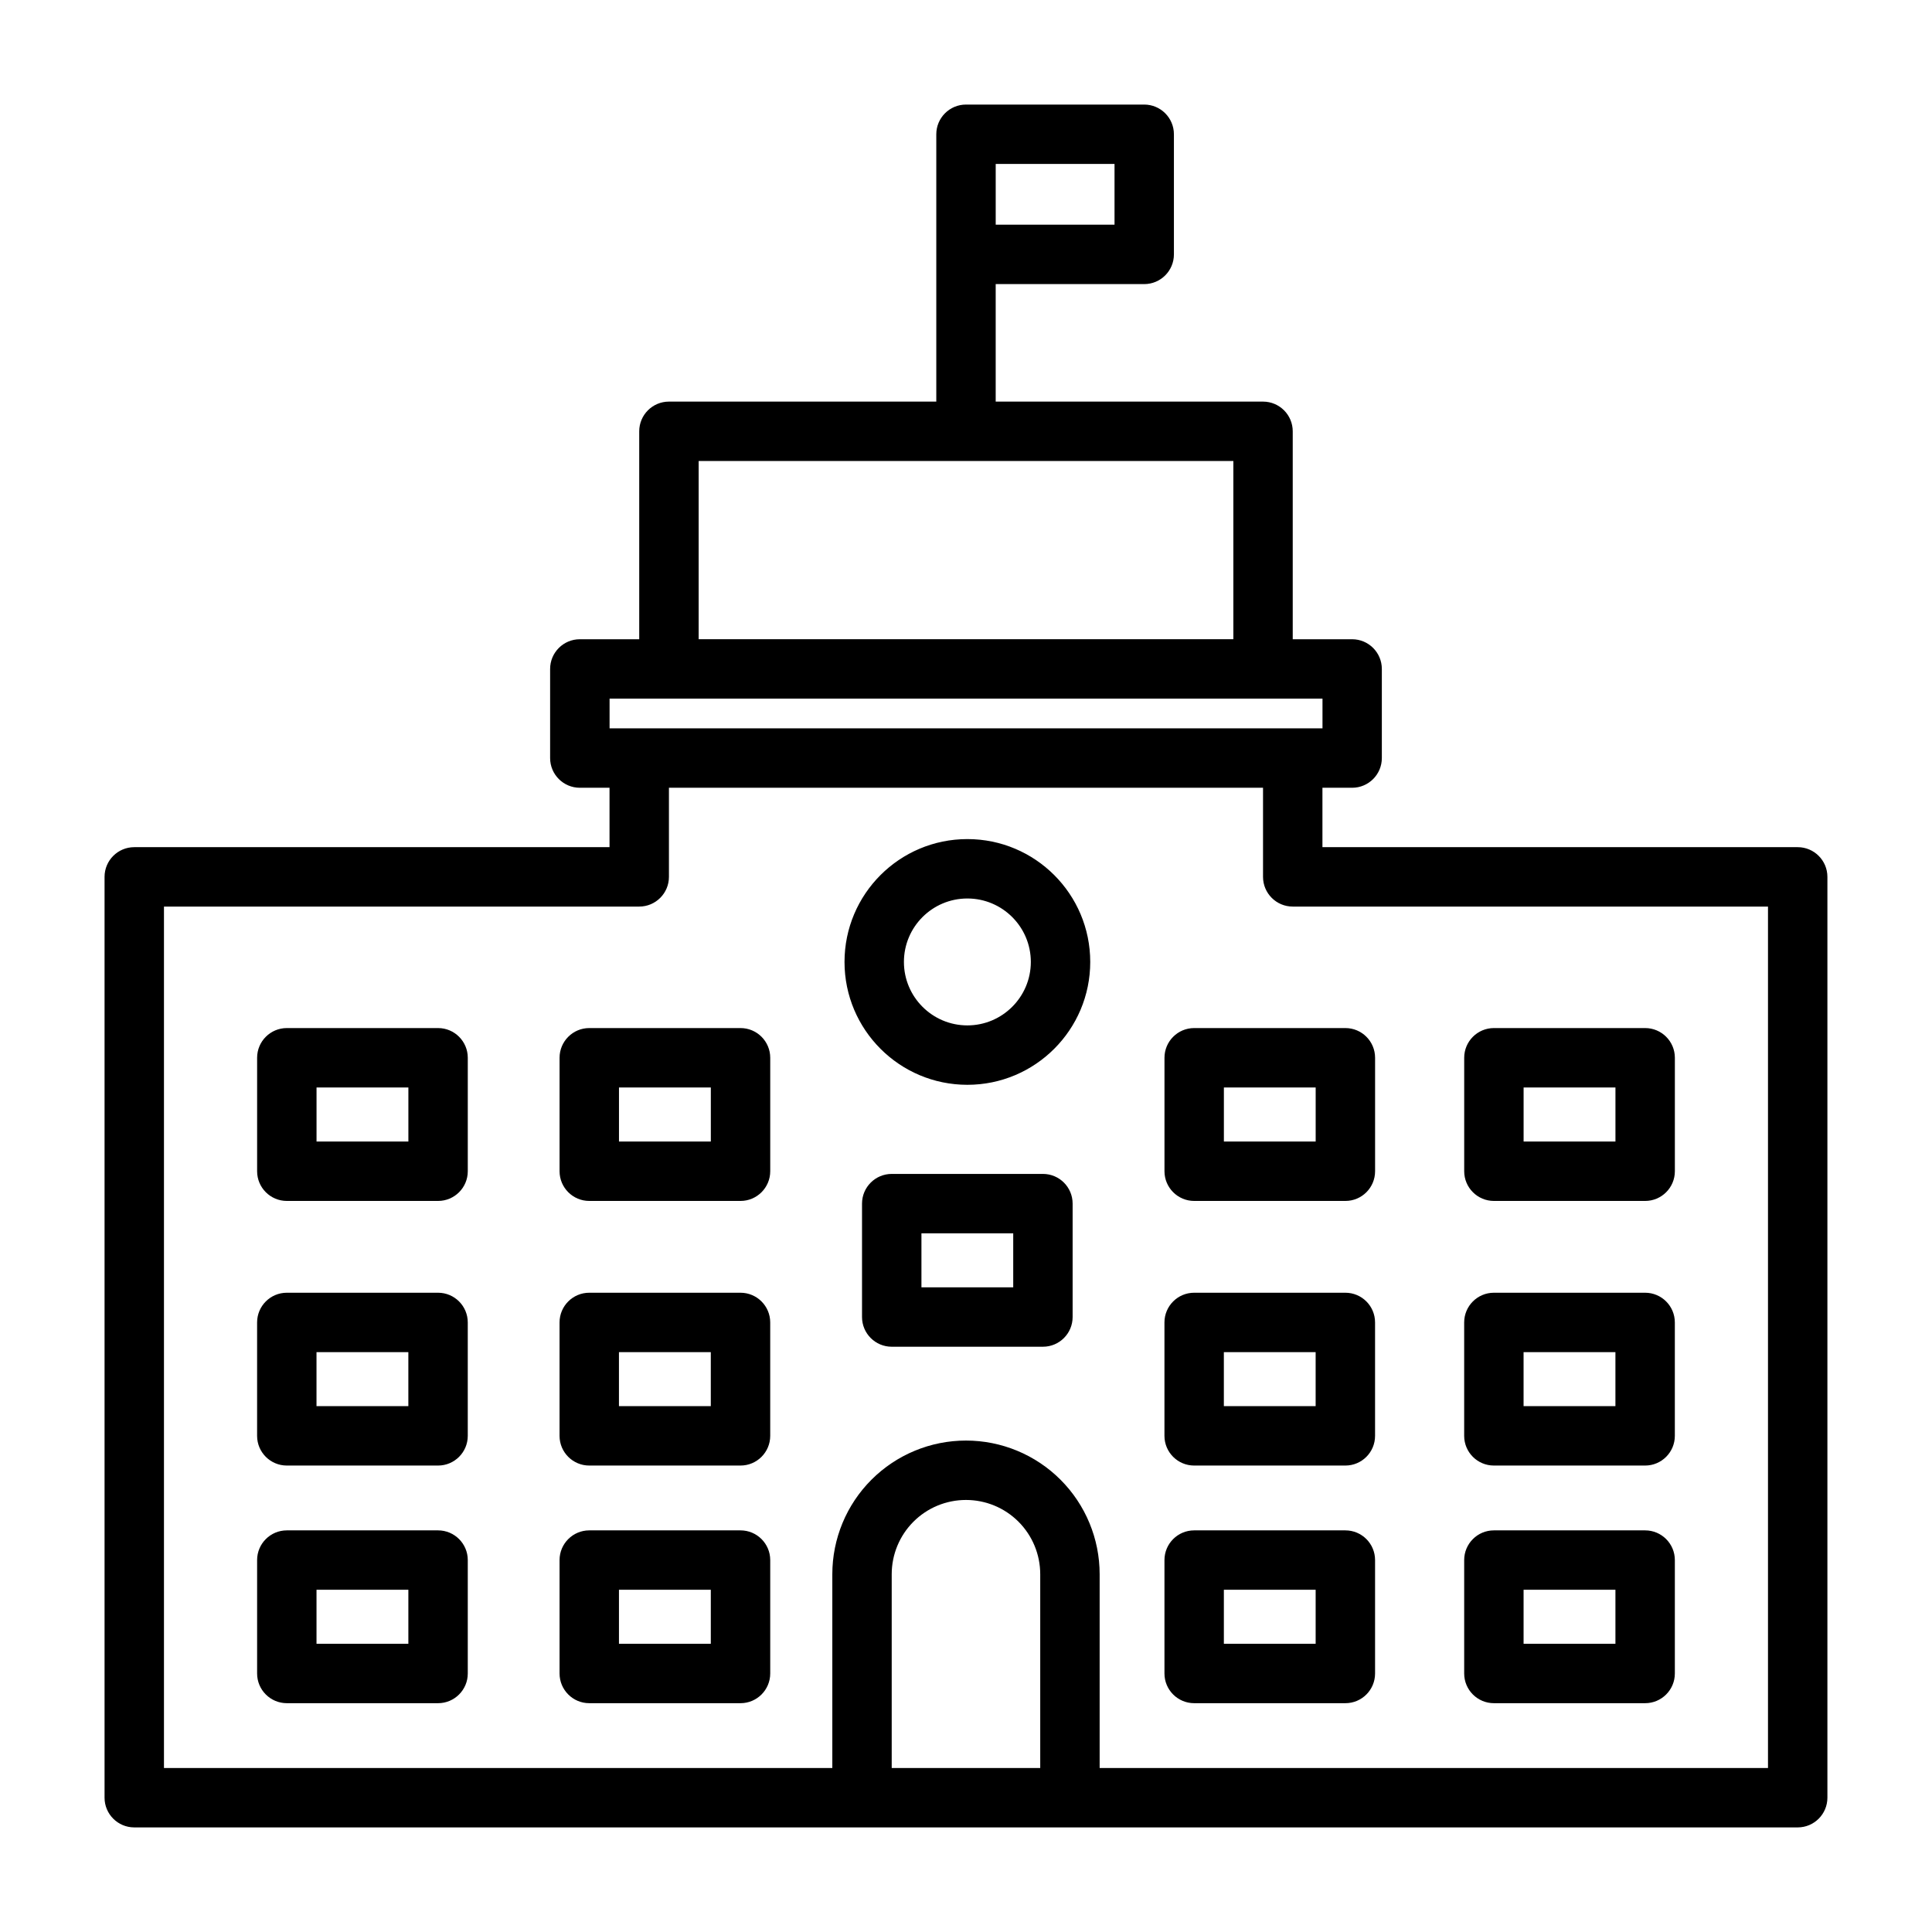 <?xml version="1.0" encoding="UTF-8"?>
<!-- Uploaded to: SVG Repo, www.svgrepo.com, Generator: SVG Repo Mixer Tools -->
<svg fill="#000000" width="800px" height="800px" version="1.1" viewBox="144 144 512 512" xmlns="http://www.w3.org/2000/svg">
 <path d="m392.12 250.43h-70.848c-4.344 0-7.871 3.527-7.871 7.871v55.105h-15.742c-4.344 0-7.871 3.527-7.871 7.871v23.617c0 4.344 3.527 7.871 7.871 7.871h7.871v15.742h-125.95c-4.344 0-7.871 3.527-7.871 7.871v244.03c0 4.344 3.527 7.871 7.871 7.871h440.83c4.344 0 7.871-3.527 7.871-7.871v-244.03c0-4.344-3.527-7.871-7.871-7.871h-125.95v-15.742h7.871c4.344 0 7.871-3.527 7.871-7.871v-23.617c0-4.344-3.527-7.871-7.871-7.871h-15.742v-55.105c0-4.344-3.527-7.871-7.871-7.871h-70.848v-31.141h39.359c4.344 0 7.871-3.527 7.871-7.871v-31.836c0-4.344-3.527-7.871-7.871-7.871h-47.23c-4.344 0-7.871 3.527-7.871 7.871v70.848zm43.297 362.11h177.12v-228.29h-125.95c-4.344 0-7.871-3.527-7.871-7.871v-23.617h-157.44v23.617c0 4.344-3.527 7.871-7.871 7.871h-125.95v228.29h177.12v-51.355c0-9.398 3.731-18.406 10.375-25.047 6.644-6.644 15.648-10.375 25.047-10.375-2.551 0 0 0 0 0 9.398 0 18.406 3.731 25.047 10.375 6.644 6.644 10.375 15.648 10.375 25.047v51.355zm-55.105 0v-51.355c0-5.227 2.078-10.234 5.762-13.918 3.699-3.699 8.691-5.762 13.918-5.762 5.227 0 10.219 2.062 13.918 5.762 3.684 3.684 5.762 8.691 5.762 13.918v51.355h-39.359zm207.54-55.105c0-4.344-3.527-7.871-7.871-7.871h-40.086c-4.344 0-7.871 3.527-7.871 7.871v30.055c0 4.344 3.527 7.871 7.871 7.871h40.086c4.344 0 7.871-3.527 7.871-7.871zm-79.445 0c0-4.344-3.512-7.871-7.871-7.871h-40.07c-4.344 0-7.871 3.527-7.871 7.871v30.055c0 4.344 3.527 7.871 7.871 7.871h40.07c4.359 0 7.871-3.527 7.871-7.871zm-160.29 0c0-4.344-3.527-7.871-7.871-7.871h-40.086c-4.344 0-7.871 3.527-7.871 7.871v30.055c0 4.344 3.527 7.871 7.871 7.871h40.086c4.344 0 7.871-3.527 7.871-7.871zm-80.152 0c0-4.344-3.527-7.871-7.871-7.871h-40.086c-4.344 0-7.871 3.527-7.871 7.871v30.055c0 4.344 3.527 7.871 7.871 7.871h40.086c4.344 0 7.871-3.527 7.871-7.871zm304.14 7.871v14.312h-24.34v-14.312zm-79.445 0v14.312h-24.324v-14.312zm-160.29 0v14.312h-24.34v-14.312zm-80.152 0v14.312h-24.34v-14.312zm335.63-70.848c0-4.344-3.527-7.871-7.871-7.871h-40.086c-4.344 0-7.871 3.527-7.871 7.871v30.055c0 4.344 3.527 7.871 7.871 7.871h40.086c4.344 0 7.871-3.527 7.871-7.871zm-79.445 0c0-4.344-3.512-7.871-7.871-7.871h-40.07c-4.344 0-7.871 3.527-7.871 7.871v30.055c0 4.344 3.527 7.871 7.871 7.871h40.07c4.359 0 7.871-3.527 7.871-7.871zm-160.29 0c0-4.344-3.527-7.871-7.871-7.871h-40.086c-4.344 0-7.871 3.527-7.871 7.871v30.055c0 4.344 3.527 7.871 7.871 7.871h40.086c4.344 0 7.871-3.527 7.871-7.871zm-80.152 0c0-4.344-3.527-7.871-7.871-7.871h-40.086c-4.344 0-7.871 3.527-7.871 7.871v30.055c0 4.344 3.527 7.871 7.871 7.871h40.086c4.344 0 7.871-3.527 7.871-7.871zm304.14 7.871v14.312h-24.34v-14.312zm-79.445 0v14.312h-24.324v-14.312zm-160.29 0v14.312h-24.34v-14.312zm-80.152 0v14.312h-24.34v-14.312zm176.04-39.359c0-4.344-3.512-7.871-7.871-7.871h-40.07c-4.344 0-7.871 3.527-7.871 7.871v30.055c0 4.344 3.527 7.871 7.871 7.871h40.07c4.359 0 7.871-3.527 7.871-7.871zm-15.742 7.871v14.312h-24.324v-14.312zm-64.395-46.523c0-4.344-3.527-7.871-7.871-7.871h-40.086c-4.344 0-7.871 3.527-7.871 7.871v30.07c0 4.344 3.527 7.871 7.871 7.871h40.086c4.344 0 7.871-3.527 7.871-7.871zm-80.152 0c0-4.344-3.527-7.871-7.871-7.871h-40.086c-4.344 0-7.871 3.527-7.871 7.871v30.07c0 4.344 3.527 7.871 7.871 7.871h40.086c4.344 0 7.871-3.527 7.871-7.871zm319.89 0c0-4.344-3.527-7.871-7.871-7.871h-40.086c-4.344 0-7.871 3.527-7.871 7.871v30.07c0 4.344 3.527 7.871 7.871 7.871h40.086c4.344 0 7.871-3.527 7.871-7.871zm-79.445 0c0-4.344-3.512-7.871-7.871-7.871h-40.07c-4.344 0-7.871 3.527-7.871 7.871v30.07c0 4.344 3.527 7.871 7.871 7.871h40.07c4.359 0 7.871-3.527 7.871-7.871zm63.699 7.871v14.328h-24.34v-14.328zm-79.445 0v14.328h-24.324v-14.328zm-160.29 0v14.328h-24.34v-14.328zm-80.152 0v14.328h-24.34v-14.328zm148.14-65.824c-17.98 0-32.559 14.578-32.559 32.559 0 17.965 14.578 32.559 32.559 32.559 17.965 0 32.559-14.594 32.559-32.559 0-17.98-14.594-32.559-32.559-32.559zm0 15.742c9.273 0 16.816 7.527 16.816 16.816 0 9.273-7.543 16.816-16.816 16.816-9.289 0-16.816-7.543-16.816-16.816 0-9.289 7.527-16.816 16.816-16.816zm78.406-52.965h-0.047-173.18v7.871h188.93v-7.871zm-149.62-62.977h141.7v47.23h-141.7v-47.23zm110.21-78.719v16.09h-31.488v-16.09z" fill-rule="evenodd"/>
</svg>